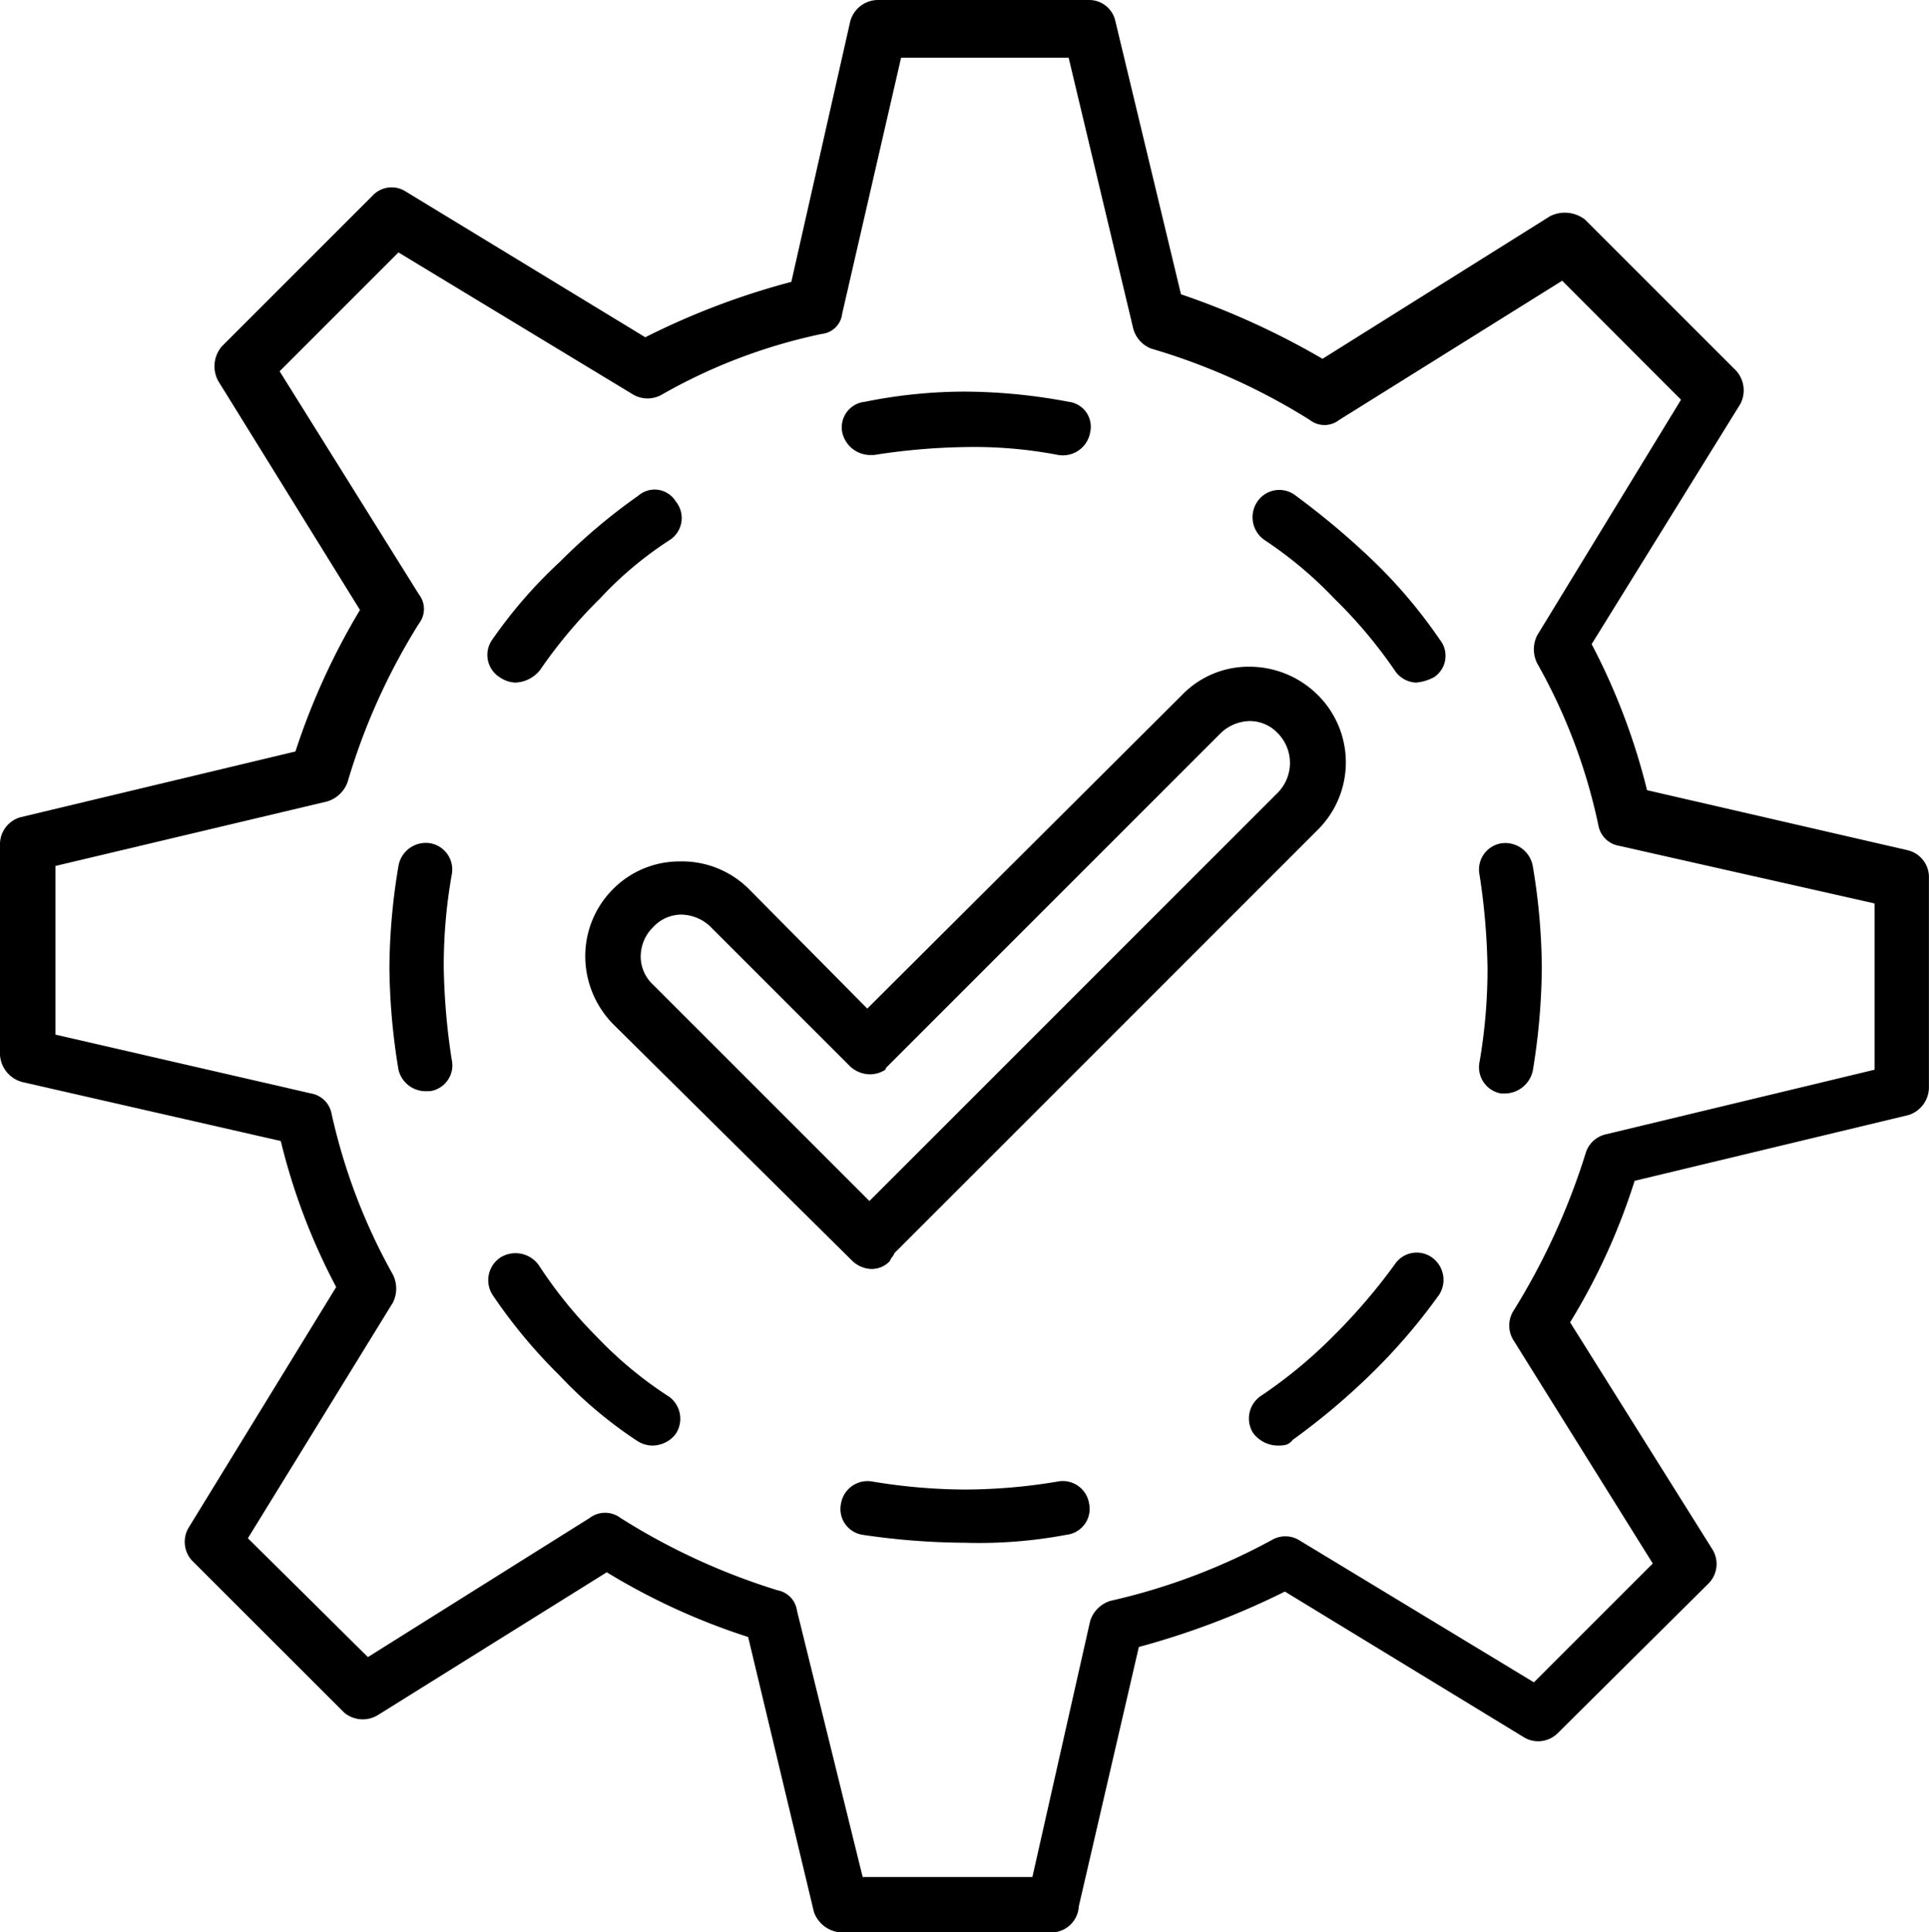 <svg xmlns="http://www.w3.org/2000/svg" width="55.698" height="55.796" viewBox="0 0 55.698 55.796">
  <g id="Layer_x0020_1" transform="translate(-1)">
    <g id="_491744760" transform="translate(1)">
      <g id="Group_16712" data-name="Group 16712">
        <g id="Group_16702" data-name="Group 16702">
          <path id="Path_14876" data-name="Path 14876" d="M31.4,55.8H25.286a.89.89,0,0,1-.784-.588l-1.9-7.943A19.036,19.036,0,0,1,18.52,45.4l-6.6,4.118a.835.835,0,0,1-.981-.065L6.589,45.107a.8.8,0,0,1-.131-1.013l4.249-6.93a18.142,18.142,0,0,1-1.6-4.217l-7.452-1.7A.866.866,0,0,1,1,30.464V24.351a.812.812,0,0,1,.588-.752l7.943-1.9a19.944,19.944,0,0,1,1.863-4.086l-4.086-6.6A.885.885,0,0,1,7.407,10l4.347-4.347a.752.752,0,0,1,.948-.131l6.93,4.217a21.645,21.645,0,0,1,4.217-1.6l1.7-7.518A.834.834,0,0,1,26.332,0h6.112A.774.774,0,0,1,33.2.588l1.9,7.91a22.4,22.4,0,0,1,4.086,1.863l6.57-4.118a.952.952,0,0,1,1.013.1l4.347,4.347a.846.846,0,0,1,.131.981L46.957,18.6a18.719,18.719,0,0,1,1.6,4.217l7.518,1.732a.8.8,0,0,1,.621.752v6.112a.844.844,0,0,1-.588.784l-7.91,1.9a18.341,18.341,0,0,1-1.863,4.086l4.118,6.57a.8.8,0,0,1-.131.981l-4.347,4.315a.8.8,0,0,1-.948.131L38.1,45.957a22.8,22.8,0,0,1-4.217,1.6L32.15,55.044A.8.8,0,0,1,31.4,55.8Zm-5.491-1.6h4.9l1.667-7.387a.883.883,0,0,1,.588-.588,18.067,18.067,0,0,0,4.674-1.765.769.769,0,0,1,.752,0l6.8,4.118,3.432-3.432L44.7,38.7a.8.8,0,0,1,0-.85,19.7,19.7,0,0,0,2.092-4.576.791.791,0,0,1,.588-.523l7.747-1.863v-4.8l-7.387-1.667a.729.729,0,0,1-.588-.588,16.308,16.308,0,0,0-1.765-4.674.9.9,0,0,1,0-.817l4.151-6.8L46.107,8.106l-6.439,4.02a.687.687,0,0,1-.85,0,18.245,18.245,0,0,0-4.576-2.059.857.857,0,0,1-.523-.588L31.856,1.667H27.018l-1.7,7.387a.661.661,0,0,1-.588.588,15.882,15.882,0,0,0-4.641,1.765.834.834,0,0,1-.784,0l-6.8-4.118L9.074,10.721l4.02,6.439a.687.687,0,0,1,0,.85,18.427,18.427,0,0,0-2.059,4.576.9.9,0,0,1-.588.556L2.6,25.005v4.87l7.387,1.7a.73.73,0,0,1,.588.588A17.01,17.01,0,0,0,12.342,36.8a.9.9,0,0,1,0,.817l-4.184,6.8,3.465,3.432,6.407-4.02a.735.735,0,0,1,.883,0,18.9,18.9,0,0,0,4.543,2.092.694.694,0,0,1,.556.588Z" transform="translate(-1)" fill-rule="evenodd"/>
        </g>
        <g id="Group_16703" data-name="Group 16703" transform="translate(16.899 19.252)">
          <path id="Path_14877" data-name="Path 14877" d="M526.237,606.389a.841.841,0,0,1-.523-.229h0l-6.9-6.831A2.806,2.806,0,0,1,518,597.4a2.74,2.74,0,0,1,.817-1.994,2.7,2.7,0,0,1,1.9-.784,2.736,2.736,0,0,1,1.994.784l3.432,3.465,9.087-9.054a2.667,2.667,0,0,1,1.961-.817,2.8,2.8,0,0,1,1.961.817,2.742,2.742,0,0,1,0,3.89l-12.225,12.225c-.033.1-.1.131-.131.229A.717.717,0,0,1,526.237,606.389Zm-5.459-10.231h0a1.114,1.114,0,0,0-.817.36,1.187,1.187,0,0,0-.36.85,1.114,1.114,0,0,0,.36.817l6.243,6.243,11.8-11.8a1.224,1.224,0,0,0,0-1.7,1.114,1.114,0,0,0-.817-.359h0a1.246,1.246,0,0,0-.85.359l-9.61,9.61a.252.252,0,0,0-.065.1h0a.817.817,0,0,1-.458.131h0a.853.853,0,0,1-.556-.229h0l-4.02-4.02A1.245,1.245,0,0,0,520.778,596.158Z" transform="translate(-518 -589)" fill-rule="evenodd"/>
        </g>
        <g id="Group_16704" data-name="Group 16704" transform="translate(24.31 11.309)">
          <path id="Path_14878" data-name="Path 14878" d="M745.515,347.83a.835.835,0,0,1-.784-.654.742.742,0,0,1,.654-.883,14.565,14.565,0,0,1,2.876-.294,16.415,16.415,0,0,1,3.007.294.724.724,0,0,1,.621.883.8.8,0,0,1-.915.654,12.858,12.858,0,0,0-2.713-.229,18.456,18.456,0,0,0-2.615.229Z" transform="translate(-744.722 -346)" fill-rule="evenodd"/>
        </g>
        <g id="Group_16705" data-name="Group 16705" transform="translate(36.167 14.144)">
          <path id="Path_14879" data-name="Path 14879" d="M1112.2,438.27a.774.774,0,0,1-.621-.36,13.794,13.794,0,0,0-1.732-2.059,11.65,11.65,0,0,0-2.026-1.7.8.8,0,0,1-.2-1.111.764.764,0,0,1,1.111-.163,22.393,22.393,0,0,1,2.255,1.9,14.467,14.467,0,0,1,1.9,2.255.74.74,0,0,1-.163,1.079A1.344,1.344,0,0,1,1112.2,438.27Z" transform="translate(-1107.48 -432.704)" fill-rule="evenodd"/>
        </g>
        <g id="Group_16706" data-name="Group 16706" transform="translate(42.701 24.342)">
          <path id="Path_14880" data-name="Path 14880" d="M1308.145,751.955h-.131a.769.769,0,0,1-.621-.915,15.722,15.722,0,0,0,.229-2.713,19.358,19.358,0,0,0-.229-2.68.768.768,0,0,1,.621-.915.807.807,0,0,1,.915.654,18.209,18.209,0,0,1,.261,2.942,18.94,18.94,0,0,1-.261,2.974A.835.835,0,0,1,1308.145,751.955Z" transform="translate(-1307.373 -744.722)" fill-rule="evenodd"/>
        </g>
        <g id="Group_16707" data-name="Group 16707" transform="translate(36.061 36.172)">
          <path id="Path_14881" data-name="Path 14881" d="M1105.044,1112.2a.9.9,0,0,1-.686-.359.786.786,0,0,1,.229-1.079,13.624,13.624,0,0,0,2.092-1.732,16.828,16.828,0,0,0,1.765-2.059.76.76,0,0,1,1.079-.2.794.794,0,0,1,.2,1.079,17.09,17.09,0,0,1-1.9,2.223,20.014,20.014,0,0,1-2.321,1.961C1105.371,1112.2,1105.24,1112.2,1105.044,1112.2Z" transform="translate(-1104.234 -1106.631)" fill-rule="evenodd"/>
        </g>
        <g id="Group_16708" data-name="Group 16708" transform="translate(24.266 42.768)">
          <path id="Path_14882" data-name="Path 14882" d="M746.956,1310.2a20.666,20.666,0,0,1-2.942-.229.754.754,0,0,1-.621-.915.777.777,0,0,1,.915-.621,16.643,16.643,0,0,0,2.648.229,16.4,16.4,0,0,0,2.68-.229.768.768,0,0,1,.915.621.753.753,0,0,1-.654.915A13.6,13.6,0,0,1,746.956,1310.2Z" transform="translate(-743.373 -1308.421)" fill-rule="evenodd"/>
        </g>
        <g id="Group_16709" data-name="Group 16709" transform="translate(14.096 36.192)">
          <path id="Path_14883" data-name="Path 14883" d="M437,1112.783a.817.817,0,0,1-.458-.131,12.49,12.49,0,0,1-2.255-1.9,15.1,15.1,0,0,1-1.928-2.321.786.786,0,0,1,.229-1.079.825.825,0,0,1,1.111.229,12.925,12.925,0,0,0,1.7,2.092,11.4,11.4,0,0,0,2.059,1.7.787.787,0,0,1,.163,1.111A.865.865,0,0,1,437,1112.783Z" transform="translate(-432.234 -1107.234)" fill-rule="evenodd"/>
        </g>
        <g id="Group_16710" data-name="Group 16710" transform="translate(11.244 24.341)">
          <path id="Path_14884" data-name="Path 14884" d="M346.046,751.864a.805.805,0,0,1-.784-.621A18.882,18.882,0,0,1,345,748.3a18.212,18.212,0,0,1,.262-2.942.8.8,0,0,1,.915-.654.769.769,0,0,1,.621.915,15.1,15.1,0,0,0-.229,2.68,19.329,19.329,0,0,0,.229,2.648.753.753,0,0,1-.621.915Z" transform="translate(-345 -744.696)" fill-rule="evenodd"/>
        </g>
        <g id="Group_16711" data-name="Group 16711" transform="translate(14.071 14.144)">
          <path id="Path_14885" data-name="Path 14885" d="M432.282,438.27a.868.868,0,0,1-.458-.163.76.76,0,0,1-.2-1.079,13.682,13.682,0,0,1,1.961-2.255,16.924,16.924,0,0,1,2.255-1.9.716.716,0,0,1,1.079.163.756.756,0,0,1-.163,1.111,10.559,10.559,0,0,0-2.027,1.7A14.016,14.016,0,0,0,433,437.911.955.955,0,0,1,432.282,438.27Z" transform="translate(-431.48 -432.704)" fill-rule="evenodd"/>
        </g>
      </g>
    </g>
  </g>
</svg>
